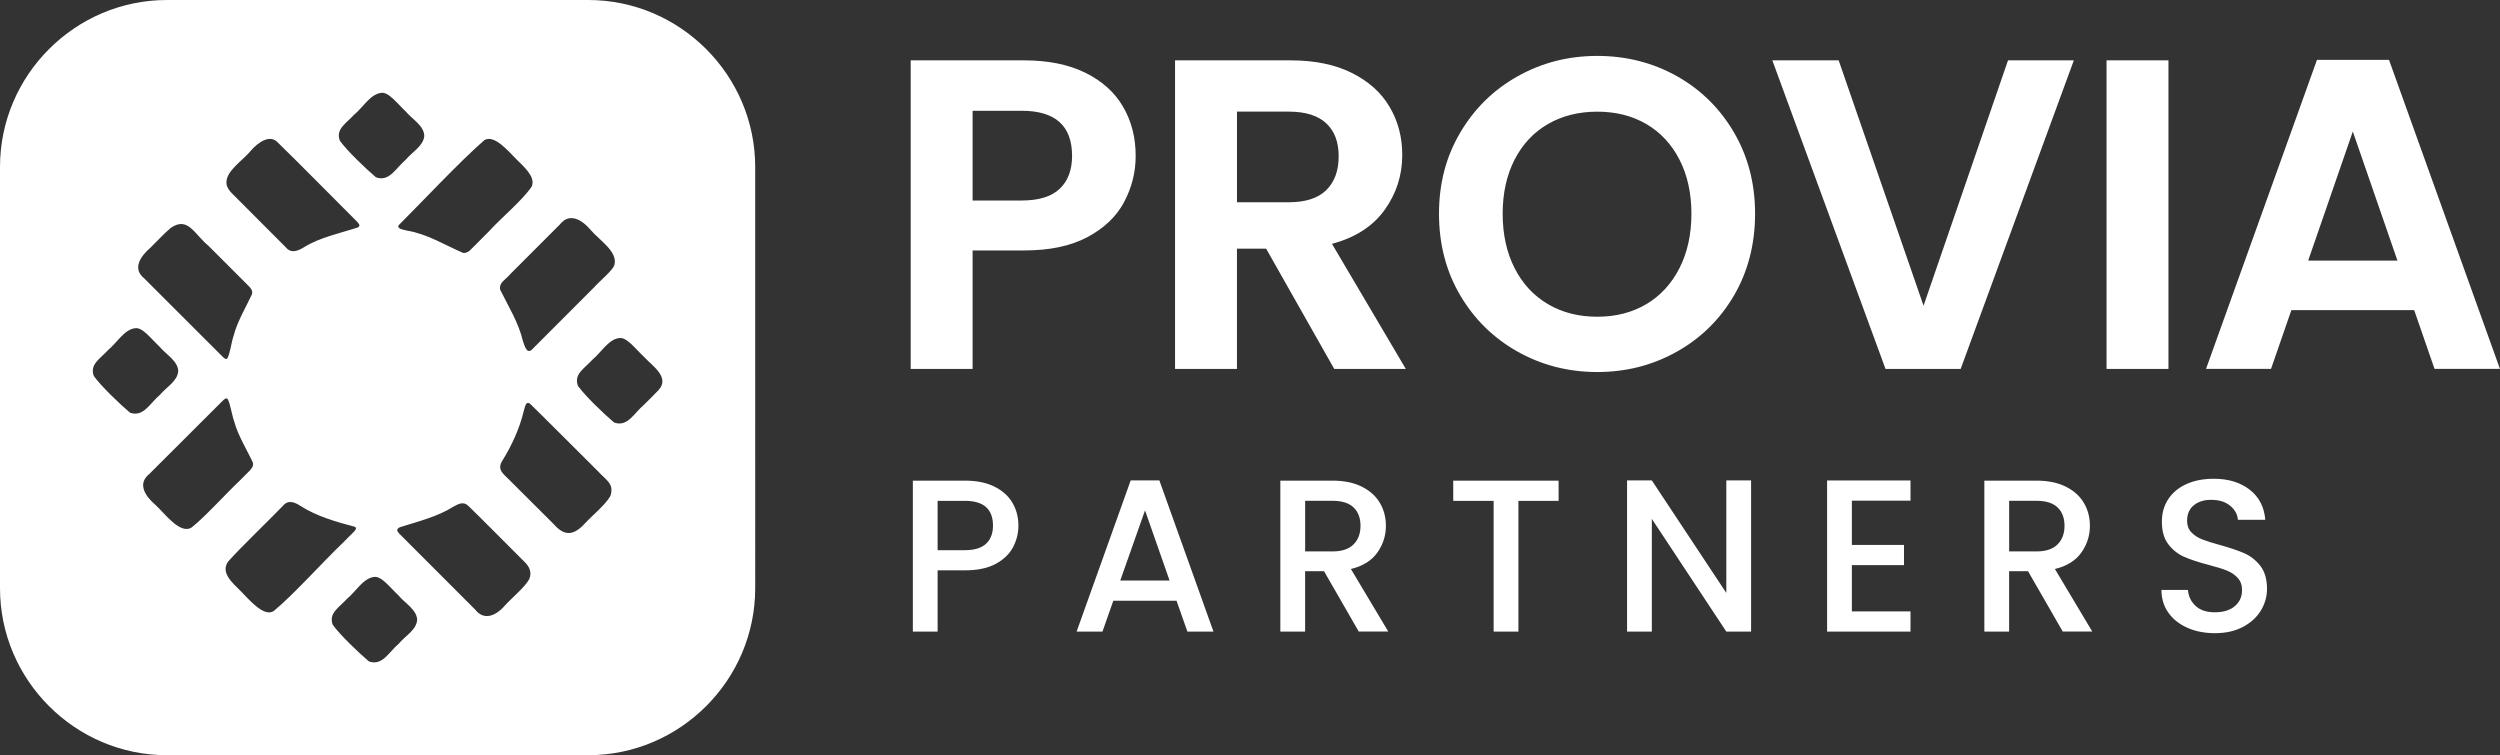 <svg xmlns="http://www.w3.org/2000/svg" id="Layer_2" viewBox="0 0 695.38 210.05"><rect x="0" y="0" width="695.38" height="210.05" fill="#333333" stroke="none"/><defs><style>.cls-1{fill:#fff;stroke-width:0}</style></defs><g id="Layer_1-2"><path d="M312.65 56.26c-2.17 4.02-5.58 7.25-10.21 9.71q-6.945 3.69-17.52 3.69h-14.39v32.96h-17.22V16.79h31.6c6.64 0 12.3 1.15 16.97 3.44 4.67 2.3 8.18 5.45 10.51 9.47 2.34 4.02 3.5 8.57 3.5 13.65 0 4.59-1.09 8.9-3.26 12.91Zm-17.89-3.75c2.29-2.17 3.44-5.23 3.44-9.16 0-8.36-4.67-12.54-14.02-12.54h-13.65v24.96h13.65c4.75 0 8.28-1.08 10.58-3.26M371.12 102.62l-18.94-33.45h-8.12v33.45h-17.22V16.79h32.22c6.64 0 12.3 1.17 16.97 3.5 4.67 2.34 8.18 5.49 10.51 9.47 2.34 3.98 3.5 8.42 3.5 13.34 0 5.66-1.64 10.76-4.92 15.31s-8.16 7.69-14.63 9.41l20.54 34.8h-19.92Zm-27.05-46.36h14.39c4.67 0 8.16-1.13 10.45-3.38s3.44-5.39 3.44-9.41-1.15-6.99-3.44-9.16c-2.3-2.17-5.78-3.26-10.45-3.26h-14.39zM422.15 97.82c-6.72-3.77-12.05-9-15.99-15.68-3.93-6.68-5.9-14.24-5.9-22.69s1.97-15.88 5.9-22.56c3.94-6.68 9.26-11.91 15.99-15.68 6.72-3.77 14.1-5.66 22.13-5.66s15.51 1.89 22.2 5.66c6.68 3.77 11.97 9 15.86 15.68s5.84 14.2 5.84 22.56-1.95 16.01-5.84 22.69c-3.9 6.68-9.2 11.91-15.92 15.68s-14.1 5.66-22.13 5.66-15.41-1.88-22.13-5.66Zm35.78-13.22c3.93-2.34 7.01-5.68 9.22-10.02s3.32-9.39 3.32-15.12-1.11-10.76-3.32-15.06-5.29-7.6-9.22-9.9c-3.94-2.29-8.49-3.44-13.65-3.44s-9.74 1.15-13.71 3.44c-3.98 2.3-7.07 5.6-9.28 9.9s-3.32 9.33-3.32 15.06 1.11 10.78 3.32 15.12c2.21 4.35 5.31 7.69 9.28 10.02 3.98 2.34 8.55 3.5 13.71 3.5s9.71-1.17 13.65-3.5M576.84 16.79l-31.48 85.83h-20.9l-31.48-85.83h18.45l23.61 68.25 23.49-68.25h18.32ZM603.16 16.79v85.83h-17.22V16.79zM671.53 86.26h-34.18l-5.66 16.35h-18.08l30.86-85.95h20.04l30.86 85.95h-18.2l-5.66-16.35Zm-4.67-13.77-12.42-35.91-12.42 35.91zM281.76 152.24q-1.515 2.835-4.83 4.62c-2.22 1.19-5.06 1.78-8.52 1.78h-7.61v17.04h-6.89v-41.99h14.5c3.22 0 5.95.55 8.19 1.66q3.36 1.665 5.01 4.5c1.11 1.89 1.66 4.01 1.66 6.34 0 2.14-.5 4.15-1.51 6.04Zm-7.49-1c1.29-1.19 1.93-2.87 1.93-5.04 0-4.59-2.6-6.89-7.79-6.89h-7.61v13.72h7.61c2.62 0 4.57-.59 5.86-1.78ZM327.25 167.1h-17.58l-3.02 8.58h-7.19l15.04-42.05h7.98l15.05 42.05h-7.25l-3.02-8.58Zm-1.93-5.62-6.83-19.52-6.89 19.52zM377.95 175.68l-9.67-16.8h-5.26v16.8h-6.89v-41.99h14.5c3.22 0 5.95.56 8.19 1.69q3.36 1.695 5.01 4.53c1.11 1.89 1.66 4.01 1.66 6.34 0 2.74-.8 5.23-2.39 7.46-1.59 2.24-4.04 3.76-7.34 4.56l10.39 17.4h-8.22Zm-14.92-22.3h7.61c2.58 0 4.52-.64 5.83-1.93s1.96-3.02 1.96-5.2-.65-3.88-1.93-5.11c-1.29-1.23-3.24-1.84-5.86-1.84h-7.61zM433.53 133.69v5.62h-11.18v36.38h-6.89v-36.38h-11.24v-5.62h29.3ZM487.07 175.68h-6.89l-20.72-31.36v31.36h-6.89v-42.05h6.89l20.72 31.3v-31.3h6.89zM515.1 139.25v12.33h14.5v5.62h-14.5v12.87h16.31v5.62h-23.2v-42.05h23.2v5.62H515.1ZM573.77 175.68l-9.67-16.8h-5.26v16.8h-6.89v-41.99h14.5c3.22 0 5.95.56 8.19 1.69q3.36 1.695 5.01 4.53c1.11 1.89 1.66 4.01 1.66 6.34 0 2.74-.8 5.23-2.39 7.46-1.59 2.24-4.04 3.76-7.34 4.56l10.39 17.4h-8.22Zm-14.92-22.3h7.61c2.58 0 4.52-.64 5.83-1.93s1.96-3.02 1.96-5.2-.65-3.88-1.93-5.11c-1.29-1.23-3.24-1.84-5.86-1.84h-7.61zM608.46 174.63c-2.26-.99-4.03-2.39-5.32-4.2s-1.93-3.93-1.93-6.34h7.37c.16 1.81.88 3.3 2.15 4.47s3.05 1.75 5.35 1.75 4.23-.57 5.56-1.72 1.99-2.63 1.99-4.44c0-1.41-.41-2.56-1.24-3.44-.83-.89-1.85-1.57-3.08-2.05s-2.93-1.01-5.11-1.57c-2.74-.72-4.96-1.46-6.68-2.21-1.71-.75-3.17-1.9-4.38-3.47s-1.81-3.67-1.81-6.28c0-2.42.6-4.53 1.81-6.34s2.9-3.2 5.08-4.17c2.17-.97 4.69-1.45 7.55-1.45 4.07 0 7.4 1.02 10 3.05q3.9 3.045 4.32 8.37h-7.61c-.12-1.53-.85-2.84-2.18-3.93s-3.08-1.63-5.26-1.63c-1.97 0-3.59.5-4.83 1.51-1.25 1.01-1.87 2.46-1.87 4.35 0 1.29.39 2.35 1.18 3.17.79.83 1.78 1.48 2.99 1.96s2.86 1.01 4.95 1.57c2.78.77 5.05 1.53 6.8 2.3s3.24 1.94 4.47 3.53 1.84 3.72 1.84 6.38c0 2.14-.57 4.15-1.72 6.04q-1.725 2.835-5.01 4.56c-2.2 1.15-4.78 1.72-7.76 1.72-2.82 0-5.36-.49-7.61-1.48ZM163.61 0H46.44C20.9 0 0 20.9 0 46.44v117.18c0 25.54 20.9 46.44 46.44 46.44h117.18c25.54 0 46.44-20.9 46.44-46.44V46.44C210.06 20.9 189.16 0 163.62 0Zm-7.82 62.36c2.64-3.27 6.06-1.29 8.55 1.65 2.3 2.72 7.43 5.89 6.6 9.52l-.07.24c-.5 1.5-3.87 4.21-5.6 6.13-5.71 5.72-14.36 14.38-17 17.02-1.64 1.94-2.31-.55-2.82-2.05-1.2-5.15-4.11-9.78-6.36-14.35-.25-2.01 1.36-2.53 2.96-4.4 4.25-4.25 9.65-9.67 13.74-13.75ZM134.71 39c2.72-1.69 6.6 2.95 8.79 5.16 2.07 2.08 5.38 4.86 4.49 7.47l-.08.25c-2.63 3.91-8.36 8.56-11.9 12.46-1.37 1.37-2.64 2.65-3.68 3.7-1.29 1.17-1.91 2.37-3.45 2.33-4.99-2.1-9.93-5.28-15.61-6.21-.9-.26-3.08-.5-2.34-1.55 6.71-6.71 17.13-17.84 23.78-23.61m-36.19-7.11c2.38-1.94 4.5-5.7 7.45-6.05 2.07-.38 4.38 2.8 6.88 5.16 1.73 2.11 5.22 4.03 5.16 6.88-.3 2.78-3.31 4.34-5.16 6.56-2.65 2.21-4.47 6.1-8.07 4.95l-.27-.13c-2.76-2.34-7.9-7.24-9.98-10.12-1.22-3.29 1.73-4.75 3.98-7.25ZM69.6 42.1c2.25-2.62 5.37-4.66 7.48-2.65 6 5.8 15.75 15.76 22.06 22.03.78.78 1.11 1.26.56 1.67l-.16.11c-4.93 1.62-10.56 2.75-14.98 5.51-1.72 1.06-3.62 1.83-5.1-.02-3.45-3.45-12.05-12.06-14.94-14.97-.74-.75-1.37-1.61-1.52-2.61-.41-3.47 4.42-6.43 6.61-9.06ZM41.79 68.95c1.84-1.78 3.82-3.99 5.73-5.58 4.77-3.25 6.49 1.71 10.43 4.97 2.83 2.83 5.84 5.83 8.64 8.63 2.25 2.37 3.83 3.35 3.53 4.66l-.05.25c-1.24 2.73-4.19 7.78-5.05 11.41-.66 1.75-1.04 5.32-1.83 6.46-.41.33-.89-.19-1.27-.53-4.02-4.01-17.81-17.8-21.84-21.82-3.27-2.64-1.11-6.02 1.71-8.46Zm-5.44 45.9-.27-.13c-2.76-2.34-7.9-7.24-9.98-10.12-1.22-3.29 1.73-4.75 3.98-7.25 2.38-1.94 4.5-5.7 7.45-6.05 2.07-.38 4.38 2.8 6.88 5.16 1.73 2.11 5.22 4.03 5.16 6.88-.3 2.78-3.31 4.34-5.16 6.56-2.65 2.21-4.47 6.1-8.07 4.95Zm17.04 31.8c-3.26 2.24-7.59-3.93-10.22-6.27-2.87-2.48-4.99-5.86-1.64-8.54 3.9-3.89 16.49-16.46 20.38-20.34.42-.4 1.02-1 1.44-.47.73 1.33 1.16 4.5 1.82 6.28.9 3.61 3.93 8.59 5.15 11.32l.05.25c.28 1.32-1.41 2.41-3.77 4.89-3.81 3.61-9.71 10.13-13.22 12.88Zm22.75 23.31c-2.78 1.8-6.92-3.28-9.22-5.58-2.35-2.34-5.64-5.12-3.46-8.19 3.16-3.6 11.36-11.47 15.2-15.45 1.47-1.85 3.36-1.06 5.04.06 4.39 2.79 9.86 4.38 14.9 5.7l.17.09c.99.52-1 1.82-3.3 4.3-5.88 5.61-13.74 14.45-19.33 19.07m34.74 9.13c-2.65 2.21-4.47 6.1-8.07 4.95l-.27-.13c-2.76-2.34-7.9-7.24-9.98-10.12-1.22-3.29 1.73-4.75 3.98-7.25 2.38-1.94 4.5-5.7 7.45-6.05 2.07-.38 4.38 2.8 6.88 5.16 1.73 2.11 5.22 4.03 5.16 6.88-.3 2.78-3.31 4.34-5.16 6.56Zm36.42-18.23-.12.29c-1.25 2.24-4.73 5.07-6.71 7.24-2.77 3.24-6.01 4.07-8.21 1.26-5.99-6-17.93-17.91-21.22-21.24-.69-.74-.84-1.28.24-1.78 4.94-1.56 10.47-2.93 14.78-5.67 1.39-.75 2.78-1.58 4.14-.32 3.1 2.97 12.69 12.65 15.77 15.72 1.25 1.2 1.98 2.8 1.32 4.5Zm22.54-23.08-.12.29c-1.45 2.48-4.98 5.29-7.09 7.59-3.73 4.06-6.26 2.85-8.85-.11-3.15-3.14-8.04-8.01-11.43-11.39-2.13-2.28-4.33-3.32-2.6-6.06 2.55-4.09 4.75-8.85 5.89-13.61.35-1 .55-3.22 1.85-2.13 2.9 2.77 13.39 13.33 18.78 18.66 2.38 2.6 4.54 3.46 3.57 6.75Zm13.33-29.27c-1.34 1.44-2.53 2.56-4.09 4.13-2.65 2.21-4.47 6.1-8.07 4.95l-.27-.13c-2.76-2.34-7.9-7.24-9.98-10.12-1.22-3.29 1.73-4.75 3.98-7.25 2.38-1.94 4.5-5.7 7.45-6.05 2.07-.38 4.38 2.8 6.88 5.16 2.32 2.54 7.41 5.76 4.09 9.31Z" class="cls-1"/></g></svg>